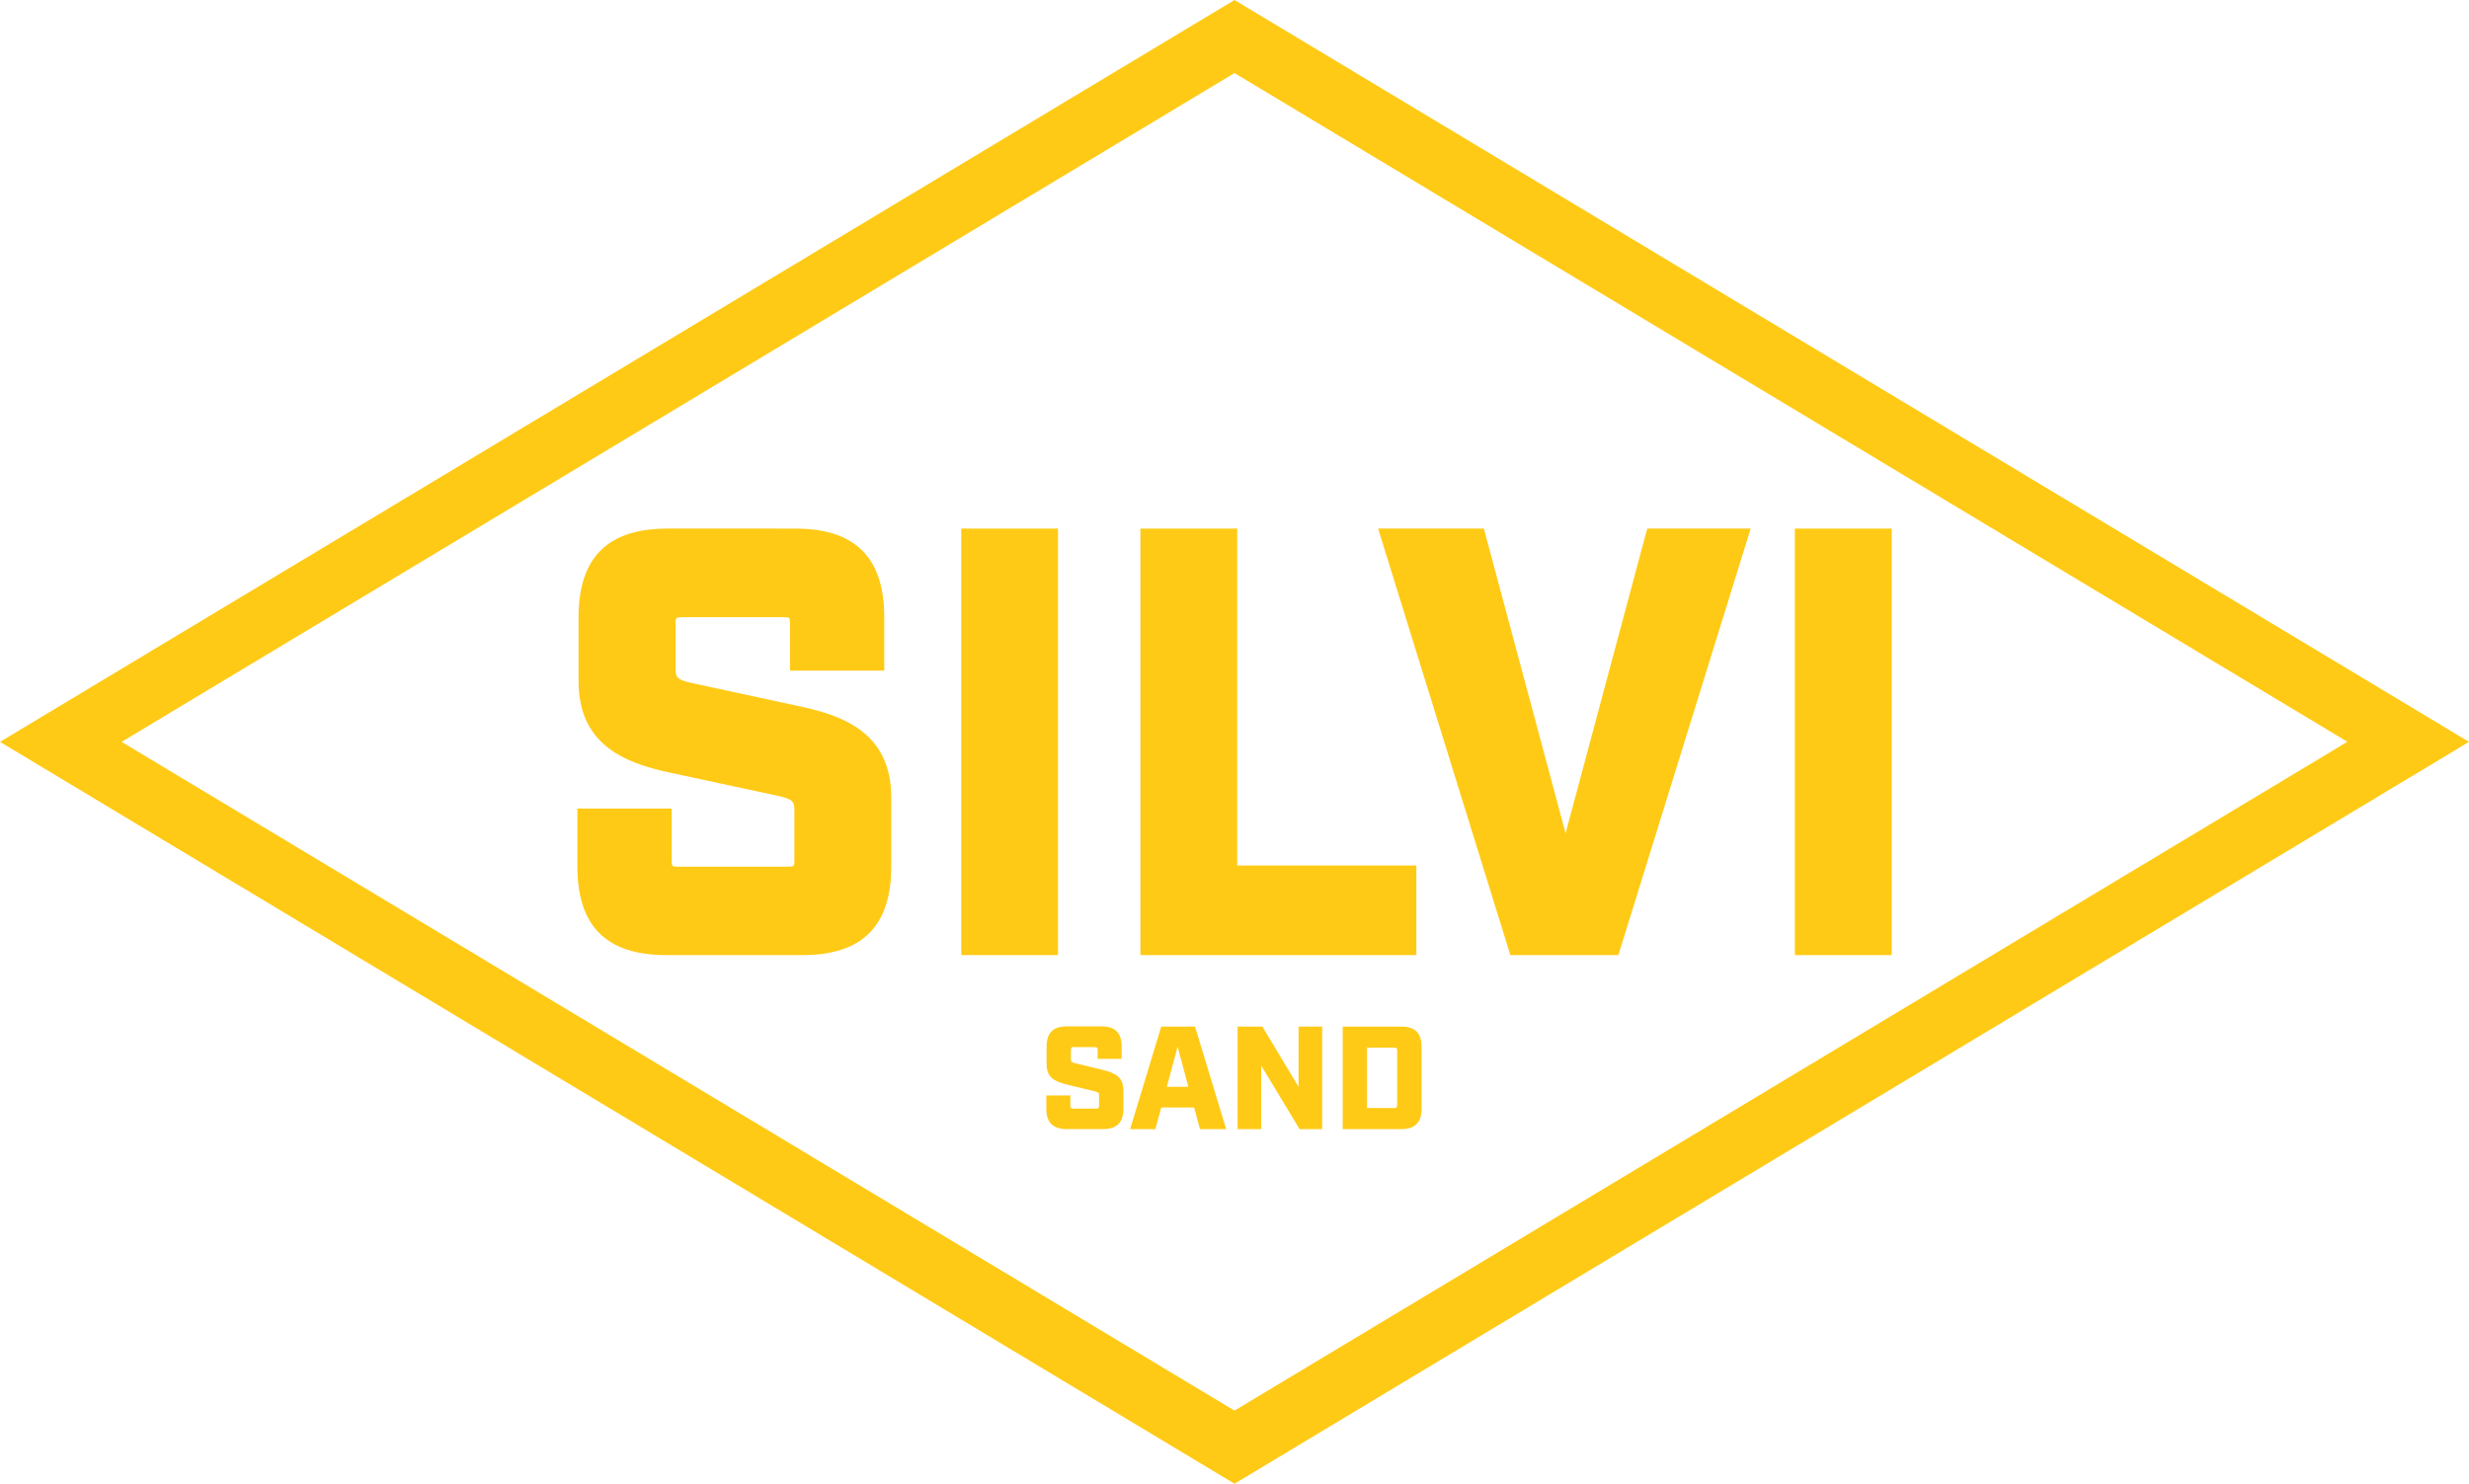 <svg xmlns="http://www.w3.org/2000/svg" viewBox="0 0 550 330.6"><defs><style>.cls-1{fill:#ffca15;}</style></defs><g id="Layer_2" data-name="Layer 2"><g id="Layer_1-2" data-name="Layer 1"><path class="cls-1" d="M275,0,0,165.3,275,330.6,550,165.3ZM27.09,165.3,275,16.28l247.91,149L275,314.31Z"/><path class="cls-1" d="M178.52,157.46,154,152.17c-3.21-.74-3.51-1.24-3.51-3.26v-10c0-1.3.09-1.39,1.38-1.39h22.73c1.29,0,1.38.09,1.38,1.39v10.51h21V137.54c0-13.29-6.47-19.76-19.77-19.76H148.65c-13.3,0-19.77,6.47-19.77,19.76v14.28c0,14,10.13,18.12,20,20.26l24.56,5.28c3.22.75,3.52,1.25,3.52,3.27v11.1c0,1.29-.09,1.38-1.38,1.38H151c-1.29,0-1.38-.09-1.38-1.38V180.16h-21v12.89c0,13.3,6.46,19.76,19.76,19.76h30.4c13.3,0,19.76-6.46,19.76-19.76V177.72C198.54,163.68,188.42,159.6,178.52,157.46Z"/><rect class="cls-1" x="214.13" y="117.78" width="21.55" height="95.03"/><polygon class="cls-1" points="315.51 192.85 275.6 192.85 275.6 117.78 254.04 117.78 254.04 212.81 315.51 212.81 315.51 192.85"/><polygon class="cls-1" points="348.75 185.67 330.55 117.78 306.99 117.78 336.45 212.81 360.51 212.81 389.98 117.78 366.94 117.78 348.75 185.67"/><rect class="cls-1" x="399.83" y="117.78" width="21.56" height="95.03"/><path class="cls-1" d="M245.55,238.37l-6.07-1.47c-.72-.16-.92-.33-.92-.85v-2.12c0-.49.17-.62.63-.62h4.7c.45,0,.62.13.62.62v2h5.35v-2.74c0-3.07-1.47-4.5-4.5-4.5h-7.71c-3,0-4.51,1.43-4.51,4.5V237c0,3.1,1.67,3.95,4.71,4.7l6.07,1.47c.69.16.91.33.91.85v2.38c0,.46-.16.62-.62.62h-5.16c-.45,0-.62-.16-.62-.62v-2.32h-5.35v3c0,3,1.47,4.5,4.51,4.5h8.16c3,0,4.5-1.47,4.5-4.5v-4C250.25,240,248.59,239.12,245.55,238.37Z"/><path class="cls-1" d="M258.68,228.74l-6.93,22.85h5.62l1.31-4.83H266l1.31,4.83h5.84l-6.95-22.85Zm1.24,13.42,2.41-8.95,2.39,8.95Z"/><polygon class="cls-1" points="289.27 242.16 281.21 228.74 275.69 228.74 275.69 251.59 280.94 251.59 280.94 237.42 289.5 251.59 294.53 251.59 294.53 228.74 289.27 228.74 289.27 242.16"/><path class="cls-1" d="M312.16,228.74H299.1v22.85h13.06c3,0,4.51-1.47,4.51-4.5V233.24C316.67,230.17,315.2,228.74,312.16,228.74Zm-.92,17.53c0,.46-.16.62-.62.62h-6.1V233.44h6.1c.46,0,.62.13.62.62Z"/></g></g></svg>